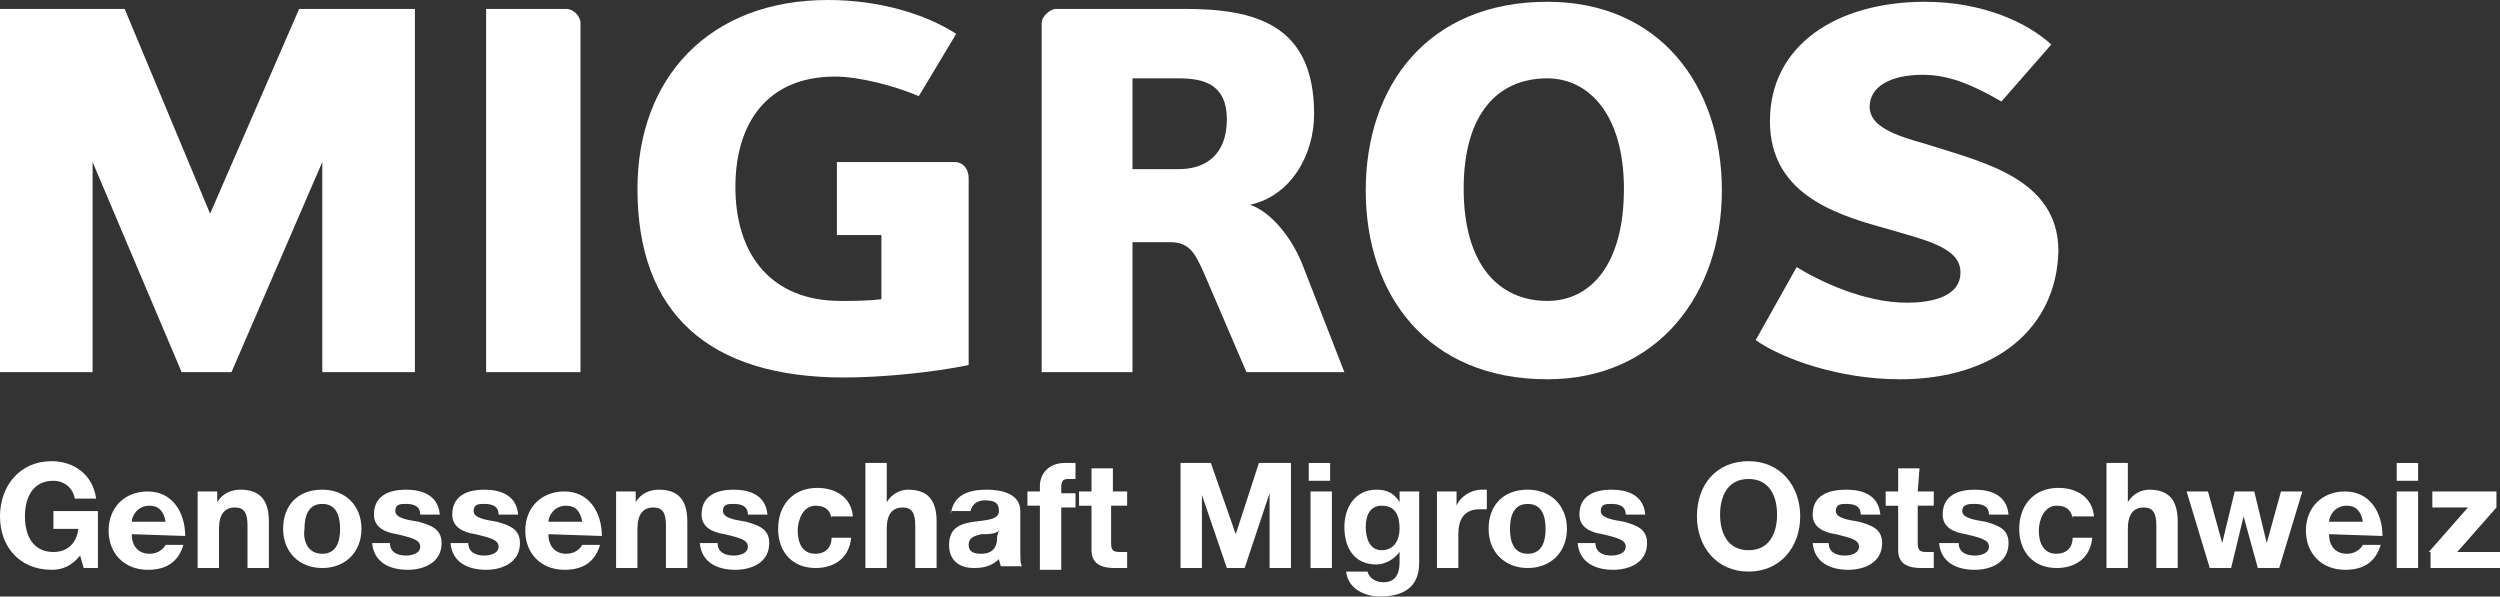 <?xml version="1.0" encoding="utf-8"?>
<!-- Generator: Adobe Illustrator 28.1.0, SVG Export Plug-In . SVG Version: 6.00 Build 0)  -->
<svg version="1.1" id="Ebene_1" xmlns="http://www.w3.org/2000/svg" xmlns:xlink="http://www.w3.org/1999/xlink" x="0px" y="0px"
	 viewBox="0 0 140.4 33.5" style="enable-background:new 0 0 140.4 33.5;" xml:space="preserve">
<rect x="0" y="0" width="140.4" height="33.5" fill="#333333" stroke="none"/>
<style type="text/css">
	.st0{fill:#FFFFFF;}
</style>
<g id="_x3C_Ebene_x3E_">
</g>
<g id="_x3C_Ebene_x3E__1_">
	<path class="st0" d="M18.1,20.9V9.1L13,20.9h-2.8l-5-11.8v11.8H0V0.5h7L11.8,12l5-11.5h6.5v20.4H18.1z"/>
	<path class="st0" d="M27.3,20.9V0.5h4.5c0.4,0,0.8,0.4,0.8,0.8v19.6H27.3z"/>
	<path class="st0" d="M47,9.1h6.6c0.5,0,0.8,0.4,0.8,0.9v10.5c-1.9,0.4-4.8,0.7-7,0.7c-7.6,0-11.6-3.6-11.6-10.6
		c0-6.2,4-10.6,10.7-10.6c2.9,0,5.5,0.8,7.2,1.9l-2.1,3.5c-1.4-0.6-3.4-1.1-4.7-1.1c-3.8,0-5.6,2.6-5.6,6.2c0,3.9,2.1,6.4,5.9,6.4
		c0.7,0,1.6,0,2.3-0.1v-3.6H47V9.1z"/>
	<path class="st0" d="M70,20.9l-2.4-5.6c-0.5-1.1-0.8-1.7-1.9-1.7h-2.1v7.3h-5.1V1.3c0-0.4,0.5-0.8,0.8-0.8h7.2
		c3.9,0,7.3,0.8,7.3,5.9c0,2.3-1.3,4.6-3.6,5.1c1.2,0.4,2.4,1.9,3,3.5l2.3,5.9H70z M66.2,4.4h-2.6v5.1h2.6c1.5,0,2.7-0.8,2.7-2.8
		C68.9,4.8,67.7,4.4,66.2,4.4z"/>
	<path class="st0" d="M86.9,21.3c-6.7,0-10.2-4.7-10.2-10.6S80.2,0.1,86.9,0.1c6.3,0,9.8,4.7,9.8,10.6
		C96.7,16.5,93.1,21.3,86.9,21.3z M86.9,4.4c-2.8,0-4.7,2-4.7,6.2c0,4.3,2,6.3,4.7,6.3c2.4,0,4.3-2,4.3-6.3
		C91.2,6.4,89.2,4.4,86.9,4.4z"/>
	<path class="st0" d="M106.7,21.3c-3.5,0-6.7-1.2-8.1-2.2l2.3-4.1c1.3,0.8,3.8,2,6.2,2c1.3,0,3-0.3,3-1.7s-1.9-1.8-4.3-2.5
		c-2.9-0.8-6.4-2-6.4-6c0-4.3,3.8-6.7,8.7-6.7c3.3,0,5.8,1.2,7.1,2.4l-2.8,3.2c-1.4-0.8-2.8-1.5-4.4-1.5c-1.9,0-3,0.7-3,1.8
		s1.4,1.6,3.2,2.1c3.1,1,7.4,1.9,7.4,6C115.5,18.4,112.1,21.3,106.7,21.3z"/>
	<path class="st0" d="M4.5,31.2C4,31.8,3.5,32,2.9,32C1.1,32,0,30.7,0,29s1.1-3.1,2.9-3.1c1.2,0,2.3,0.7,2.5,2.1H4.2
		c-0.1-0.6-0.6-1-1.2-1c-1.2,0-1.6,1-1.6,2s0.4,2,1.6,2c0.8,0,1.3-0.5,1.4-1.3H3v-1h2.5v3.2H4.7L4.5,31.2z"/>
	<path class="st0" d="M7.4,30c0,0.7,0.4,1.1,1,1.1c0.5,0,0.8-0.3,0.9-0.5h1c-0.3,1-1,1.4-2,1.4c-1.3,0-2.2-0.9-2.2-2.2
		c0-1.3,0.9-2.2,2.2-2.2c1.4,0,2.1,1.2,2.1,2.5L7.4,30L7.4,30z M9.3,29.3c-0.1-0.6-0.4-0.9-0.9-0.9c-0.7,0-1,0.6-1,0.9H9.3z"/>
	<path class="st0" d="M11.1,27.6h1.1v0.6l0,0c0.3-0.5,0.8-0.7,1.3-0.7c1.2,0,1.6,0.7,1.6,1.8v2.6h-1.2v-2.4c0-0.7-0.2-1-0.7-1
		c-0.6,0-0.9,0.4-0.9,1.2v2.2h-1.2C11.1,31.9,11.1,27.6,11.1,27.6z"/>
	<path class="st0" d="M18.1,27.5c1.3,0,2.2,0.9,2.2,2.2c0,1.3-0.9,2.2-2.2,2.2c-1.3,0-2.2-0.9-2.2-2.2
		C15.9,28.4,16.7,27.5,18.1,27.5z M18.1,31.1c0.8,0,1-0.7,1-1.4c0-0.7-0.2-1.4-1-1.4s-1,0.7-1,1.4C17,30.4,17.3,31.1,18.1,31.1z"/>
	<path class="st0" d="M21.9,30.5c0,0.5,0.4,0.7,0.9,0.7c0.3,0,0.8-0.1,0.8-0.5s-0.5-0.5-1.3-0.7c-0.7-0.1-1.3-0.4-1.3-1.1
		c0-1.1,0.9-1.4,1.8-1.4s1.8,0.3,1.9,1.4h-1.1c0-0.5-0.4-0.6-0.8-0.6c-0.3,0-0.6,0-0.6,0.4s0.7,0.5,1.3,0.6c0.7,0.2,1.3,0.4,1.3,1.2
		c0,1.1-1,1.5-1.9,1.5c-1,0-1.9-0.4-2-1.5H21.9z"/>
	<path class="st0" d="M26.3,30.5c0,0.5,0.4,0.7,0.9,0.7c0.3,0,0.8-0.1,0.8-0.5s-0.5-0.5-1.3-0.7c-0.7-0.1-1.3-0.4-1.3-1.1
		c0-1.1,0.9-1.4,1.8-1.4s1.8,0.3,1.9,1.4H28c0-0.5-0.4-0.6-0.8-0.6c-0.3,0-0.6,0-0.6,0.4s0.7,0.5,1.3,0.6c0.7,0.2,1.3,0.4,1.3,1.2
		c0,1.1-1,1.5-1.9,1.5c-1,0-1.9-0.4-2-1.5H26.3z"/>
	<path class="st0" d="M30.8,30c0,0.7,0.4,1.1,1,1.1c0.5,0,0.8-0.3,0.9-0.5h1c-0.3,1-1,1.4-2,1.4c-1.3,0-2.2-0.9-2.2-2.2
		c0-1.3,0.9-2.2,2.2-2.2c1.4,0,2.1,1.2,2.1,2.5L30.8,30L30.8,30z M32.7,29.3c-0.1-0.6-0.4-0.9-0.9-0.9c-0.7,0-1,0.6-1,0.9H32.7z"/>
	<path class="st0" d="M34.6,27.6h1.1v0.6l0,0c0.3-0.5,0.8-0.7,1.3-0.7c1.2,0,1.6,0.7,1.6,1.8v2.6h-1.2v-2.4c0-0.7-0.2-1-0.7-1
		c-0.6,0-0.9,0.4-0.9,1.2v2.2h-1.2C34.6,31.9,34.6,27.6,34.6,27.6z"/>
	<path class="st0" d="M40.3,30.5c0,0.5,0.4,0.7,0.9,0.7c0.3,0,0.8-0.1,0.8-0.5s-0.5-0.5-1.3-0.7c-0.7-0.1-1.3-0.4-1.3-1.1
		c0-1.1,0.9-1.4,1.8-1.4c0.9,0,1.8,0.3,1.9,1.4H42c0-0.5-0.4-0.6-0.8-0.6c-0.3,0-0.6,0-0.6,0.4s0.7,0.5,1.3,0.6
		c0.7,0.2,1.3,0.4,1.3,1.2c0,1.1-1,1.5-1.9,1.5c-1,0-1.9-0.4-2-1.5H40.3z"/>
	<path class="st0" d="M46.7,29.1c-0.1-0.5-0.4-0.7-0.9-0.7c-0.7,0-1,0.8-1,1.4s0.2,1.3,1,1.3c0.5,0,0.9-0.3,0.9-0.9h1.1
		c-0.1,1.1-0.9,1.7-2,1.7c-1.3,0-2.1-0.9-2.1-2.2c0-1.3,0.8-2.3,2.2-2.3c1,0,1.9,0.5,2,1.6h-1.2V29.1z"/>
	<path class="st0" d="M48.6,26h1.2v2.2l0,0c0.3-0.5,0.8-0.7,1.2-0.7c1.2,0,1.6,0.7,1.6,1.8v2.6h-1.2v-2.4c0-0.7-0.2-1-0.7-1
		c-0.6,0-0.9,0.4-0.9,1.2v2.2h-1.2C48.6,31.9,48.6,26,48.6,26z"/>
	<path class="st0" d="M53.4,28.9c0.1-1.1,1-1.4,2-1.4c0.8,0,1.9,0.2,1.9,1.2v2.2c0,0.4,0,0.8,0.1,0.9h-1.2c0-0.1-0.1-0.3-0.1-0.4
		c-0.4,0.4-0.9,0.5-1.4,0.5c-0.8,0-1.4-0.4-1.4-1.3c0-1,0.7-1.2,1.4-1.3c0.7-0.1,1.4-0.1,1.4-0.6s-0.3-0.6-0.8-0.6
		c-0.4,0-0.7,0.2-0.8,0.6h-1.1C53.4,28.7,53.4,28.9,53.4,28.9z M56.1,29.8c-0.2,0.2-0.6,0.2-1,0.2c-0.4,0.1-0.7,0.2-0.7,0.6
		s0.3,0.5,0.7,0.5c0.9,0,0.9-0.7,0.9-1L56.1,29.8L56.1,29.8z"/>
	<path class="st0" d="M58.4,28.4h-0.7v-0.8h0.7v-0.3c0-0.7,0.5-1.3,1.4-1.3c0.2,0,0.4,0,0.6,0v0.9c-0.1,0-0.3,0-0.4,0
		c-0.3,0-0.4,0.1-0.4,0.5v0.3h0.8v0.8h-0.8V32h-1.2C58.4,32,58.4,28.4,58.4,28.4z"/>
	<path class="st0" d="M62.4,27.6h0.9v0.8h-0.9v2.1c0,0.4,0.1,0.5,0.5,0.5c0.1,0,0.2,0,0.4,0v0.9c-0.2,0-0.5,0-0.7,0
		c-0.7,0-1.3-0.2-1.3-1v-2.5h-0.7v-0.8h0.7v-1.3h1.2v1.3H62.4z"/>
	<path class="st0" d="M66.2,26H68l1.4,4l0,0l1.3-4h1.8v5.9h-1.2v-4.2l0,0l-1.4,4.2h-1l-1.4-4.1l0,0v4.1h-1.2V26H66.2z"/>
	<path class="st0" d="M74.7,27h-1.2v-1h1.2V27z M73.6,27.6h1.2v4.3h-1.2V27.6z"/>
	<path class="st0" d="M79.7,31.6c0,0.7-0.2,1.9-2.2,1.9c-0.8,0-1.8-0.4-1.9-1.4h1.2c0.1,0.4,0.5,0.6,0.9,0.6c0.6,0,0.9-0.4,0.9-1.1
		V31l0,0c-0.3,0.4-0.8,0.7-1.3,0.7c-1.3,0-1.8-1-1.8-2.1s0.6-2.1,1.8-2.1c0.6,0,1,0.2,1.3,0.7l0,0v-0.6h1.1V31.6z M78.6,29.7
		c0-0.7-0.2-1.3-1-1.3c-0.7,0-0.9,0.6-0.9,1.2s0.2,1.3,0.9,1.3C78.3,30.9,78.6,30.3,78.6,29.7z"/>
	<path class="st0" d="M80.7,27.6h1.1v0.8l0,0c0.2-0.5,0.8-0.9,1.4-0.9c0.1,0,0.2,0,0.3,0v1.1c-0.1,0-0.3,0-0.4,0
		c-0.9,0-1.2,0.6-1.2,1.4v1.9h-1.2C80.7,31.9,80.7,27.6,80.7,27.6z"/>
	<path class="st0" d="M85.8,27.5c1.3,0,2.2,0.9,2.2,2.2c0,1.3-0.9,2.2-2.2,2.2c-1.3,0-2.2-0.9-2.2-2.2
		C83.6,28.4,84.4,27.5,85.8,27.5z M85.8,31.1c0.8,0,1-0.7,1-1.4c0-0.7-0.2-1.4-1-1.4s-1,0.7-1,1.4S85,31.1,85.8,31.1z"/>
	<path class="st0" d="M89.6,30.5c0,0.5,0.4,0.7,0.9,0.7c0.3,0,0.8-0.1,0.8-0.5S90.8,30.2,90,30c-0.7-0.1-1.3-0.4-1.3-1.1
		c0-1.1,0.9-1.4,1.8-1.4s1.8,0.3,1.9,1.4h-1.1c0-0.5-0.4-0.6-0.8-0.6c-0.3,0-0.6,0-0.6,0.4s0.7,0.5,1.3,0.6c0.7,0.2,1.3,0.4,1.3,1.2
		c0,1.1-1,1.5-1.9,1.5c-1,0-1.9-0.4-2-1.5H89.6z"/>
	<path class="st0" d="M98.2,25.9c1.8,0,2.9,1.4,2.9,3.1s-1.1,3.1-2.9,3.1s-2.9-1.4-2.9-3.1C95.3,27.2,96.4,25.9,98.2,25.9z
		 M98.2,30.9c1.2,0,1.6-1,1.6-2s-0.4-2-1.6-2s-1.6,1-1.6,2S97,30.9,98.2,30.9z"/>
	<path class="st0" d="M102.7,30.5c0,0.5,0.4,0.7,0.9,0.7c0.3,0,0.8-0.1,0.8-0.5s-0.5-0.5-1.3-0.7c-0.7-0.1-1.3-0.4-1.3-1.1
		c0-1.1,0.9-1.4,1.9-1.4c0.9,0,1.8,0.3,1.9,1.4h-1.1c0-0.5-0.4-0.6-0.8-0.6c-0.3,0-0.6,0-0.6,0.4s0.7,0.5,1.3,0.6
		c0.7,0.2,1.3,0.4,1.3,1.2c0,1.1-1,1.5-1.9,1.5c-1,0-1.9-0.4-2-1.5H102.7z"/>
	<path class="st0" d="M107.7,27.6h0.9v0.8h-0.9v2.1c0,0.4,0.1,0.5,0.5,0.5c0.1,0,0.2,0,0.4,0v0.9c-0.2,0-0.5,0-0.7,0
		c-0.7,0-1.3-0.2-1.3-1v-2.5h-0.7v-0.8h0.7v-1.3h1.2L107.7,27.6L107.7,27.6z"/>
	<path class="st0" d="M110,30.5c0,0.5,0.4,0.7,0.9,0.7c0.3,0,0.8-0.1,0.8-0.5s-0.5-0.5-1.3-0.7c-0.7-0.1-1.3-0.4-1.3-1.1
		c0-1.1,0.9-1.4,1.8-1.4s1.8,0.3,1.9,1.4h-1.1c0-0.5-0.4-0.6-0.8-0.6c-0.3,0-0.7,0-0.7,0.4s0.7,0.5,1.3,0.6c0.7,0.2,1.3,0.4,1.3,1.2
		c0,1.1-1,1.5-1.9,1.5c-1,0-1.9-0.4-2-1.5H110z"/>
	<path class="st0" d="M116.4,29.1c-0.1-0.5-0.4-0.7-0.9-0.7c-0.7,0-1,0.8-1,1.4s0.2,1.3,1,1.3c0.5,0,0.9-0.3,0.9-0.9h1.1
		c-0.1,1.1-0.9,1.7-2,1.7c-1.3,0-2.1-0.9-2.1-2.2c0-1.3,0.8-2.3,2.2-2.3c1,0,1.9,0.5,2,1.6h-1.2V29.1z"/>
	<path class="st0" d="M118.3,26h1.2v2.2l0,0c0.3-0.5,0.8-0.7,1.2-0.7c1.2,0,1.6,0.7,1.6,1.8v2.6h-1.2v-2.4c0-0.7-0.2-1-0.7-1
		c-0.6,0-0.9,0.4-0.9,1.2v2.2h-1.2V26z"/>
	<path class="st0" d="M128,31.9h-1.2L126,29l0,0l-0.7,2.9h-1.2l-1.3-4.3h1.2l0.8,2.9l0,0l0.7-2.9h1.1l0.7,2.9l0,0l0.8-2.9h1.2
		L128,31.9z"/>
	<path class="st0" d="M130.8,30c0,0.7,0.4,1.1,1,1.1c0.5,0,0.8-0.3,0.9-0.5h1c-0.3,1-1,1.4-2,1.4c-1.3,0-2.2-0.9-2.2-2.2
		c0-1.3,0.9-2.2,2.2-2.2c1.4,0,2.1,1.2,2.1,2.5L130.8,30L130.8,30z M132.7,29.3c-0.1-0.6-0.4-0.9-0.9-0.9c-0.7,0-1,0.6-1,0.9H132.7z
		"/>
	<path class="st0" d="M135.8,27h-1.2v-1h1.2V27z M134.6,27.6h1.2v4.3h-1.2V27.6z"/>
	<path class="st0" d="M136.4,31l2.2-2.5h-2v-0.9h3.6v0.9L138,31h2.4v0.9h-3.9V31H136.4z"/>
</g>
</svg>
